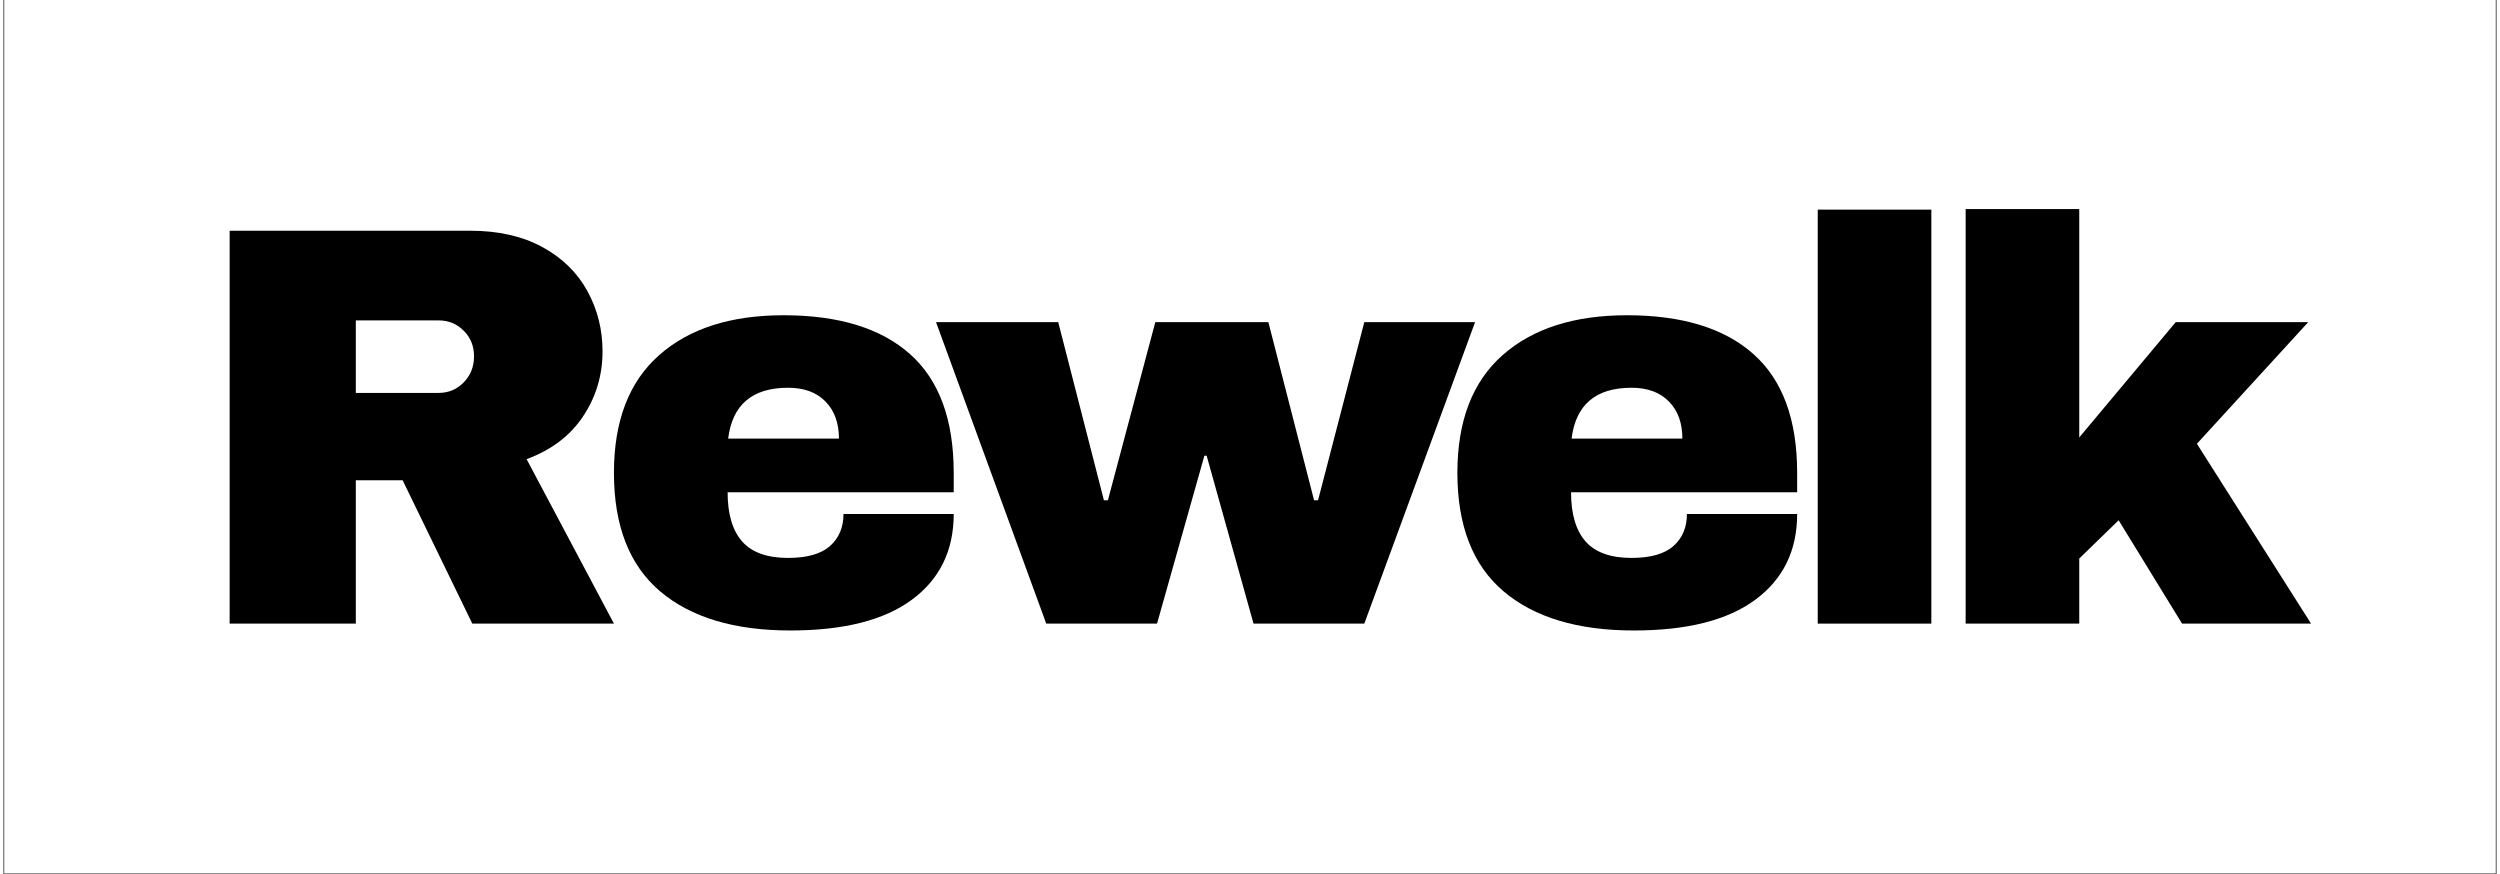 <svg version="1.0" preserveAspectRatio="xMidYMid meet" height="264" viewBox="0 0 567 198.75" zoomAndPan="magnify" width="755" xmlns:xlink="http://www.w3.org/1999/xlink" xmlns="http://www.w3.org/2000/svg"><rect x="0" y="0" width="567" height="198.75" fill="#808080" stroke="none"/><defs><g></g><clipPath id="fb5b18dad3"><path clip-rule="nonzero" d="M 0.355 0 L 566.645 0 L 566.645 198.5 L 0.355 198.5 Z M 0.355 0"></path></clipPath></defs><g clip-path="url(#fb5b18dad3)"><path fill-rule="nonzero" fill-opacity="1" d="M 0.355 0 L 566.645 0 L 566.645 198.5 L 0.355 198.5 Z M 0.355 0" fill="#ffffff"></path><path fill-rule="nonzero" fill-opacity="1" d="M 0.355 0 L 566.645 0 L 566.645 198.5 L 0.355 198.5 Z M 0.355 0" fill="#ffffff"></path></g><g fill-opacity="1" fill="#000000"><g transform="translate(41.904, 141.784)"><g><path d="M 94.391 -61.922 C 94.391 -56.473 92.914 -51.539 89.969 -47.125 C 87.031 -42.707 82.75 -39.461 77.125 -37.391 L 96.984 0 L 64.781 0 L 48.938 -32.594 L 38.297 -32.594 L 38.297 0 L 9.609 0 L 9.609 -89.328 L 64.266 -89.328 C 70.672 -89.328 76.145 -88.094 80.688 -85.625 C 85.227 -83.156 88.645 -79.82 90.938 -75.625 C 93.238 -71.426 94.391 -66.859 94.391 -61.922 Z M 65.172 -60.766 C 65.172 -63.098 64.391 -65.039 62.828 -66.594 C 61.273 -68.156 59.375 -68.938 57.125 -68.938 L 38.297 -68.938 L 38.297 -52.453 L 57.125 -52.453 C 59.375 -52.453 61.273 -53.25 62.828 -54.844 C 64.391 -56.445 65.172 -58.422 65.172 -60.766 Z M 65.172 -60.766"></path></g></g></g><g fill-opacity="1" fill="#000000"><g transform="translate(134.215, 141.784)"><g><path d="M 43.234 -70.109 C 55.785 -70.109 65.367 -67.164 71.984 -61.281 C 78.609 -55.395 81.922 -46.395 81.922 -34.281 L 81.922 -29.859 L 30.516 -29.859 C 30.516 -24.922 31.613 -21.195 33.812 -18.688 C 36.02 -16.188 39.504 -14.938 44.266 -14.938 C 48.598 -14.938 51.781 -15.844 53.812 -17.656 C 55.844 -19.477 56.859 -21.898 56.859 -24.922 L 81.922 -24.922 C 81.922 -16.617 78.758 -10.129 72.438 -5.453 C 66.125 -0.773 56.91 1.562 44.797 1.562 C 32.066 1.562 22.195 -1.398 15.188 -7.328 C 8.176 -13.266 4.672 -22.25 4.672 -34.281 C 4.672 -46.051 8.086 -54.961 14.922 -61.016 C 21.766 -67.078 31.203 -70.109 43.234 -70.109 Z M 44.266 -53.625 C 36.129 -53.625 31.586 -49.77 30.641 -42.062 L 55.828 -42.062 C 55.828 -45.613 54.805 -48.426 52.766 -50.5 C 50.734 -52.582 47.898 -53.625 44.266 -53.625 Z M 44.266 -53.625"></path></g></g></g><g fill-opacity="1" fill="#000000"><g transform="translate(212.114, 141.784)"><g><path d="M 72.188 0 L 61.531 -38.172 L 61.016 -38.172 L 50.25 0 L 25.062 0 L 0 -68.547 L 27.781 -68.547 L 38.172 -28.047 L 39.078 -28.047 L 49.859 -68.547 L 75.562 -68.547 L 85.953 -28.047 L 86.859 -28.047 L 97.375 -68.547 L 122.562 -68.547 L 97.375 0 Z M 72.188 0"></path></g></g></g><g fill-opacity="1" fill="#000000"><g transform="translate(325.977, 141.784)"><g><path d="M 43.234 -70.109 C 55.785 -70.109 65.367 -67.164 71.984 -61.281 C 78.609 -55.395 81.922 -46.395 81.922 -34.281 L 81.922 -29.859 L 30.516 -29.859 C 30.516 -24.922 31.613 -21.195 33.812 -18.688 C 36.02 -16.188 39.504 -14.938 44.266 -14.938 C 48.598 -14.938 51.781 -15.844 53.812 -17.656 C 55.844 -19.477 56.859 -21.898 56.859 -24.922 L 81.922 -24.922 C 81.922 -16.617 78.758 -10.129 72.438 -5.453 C 66.125 -0.773 56.91 1.562 44.797 1.562 C 32.066 1.562 22.195 -1.398 15.188 -7.328 C 8.176 -13.266 4.672 -22.25 4.672 -34.281 C 4.672 -46.051 8.086 -54.961 14.922 -61.016 C 21.766 -67.078 31.203 -70.109 43.234 -70.109 Z M 44.266 -53.625 C 36.129 -53.625 31.586 -49.77 30.641 -42.062 L 55.828 -42.062 C 55.828 -45.613 54.805 -48.426 52.766 -50.5 C 50.734 -52.582 47.898 -53.625 44.266 -53.625 Z M 44.266 -53.625"></path></g></g></g><g fill-opacity="1" fill="#000000"><g transform="translate(403.877, 141.784)"><g><path d="M 8.703 0 L 8.703 -94.125 L 34.531 -94.125 L 34.531 0 Z M 8.703 0"></path></g></g></g><g fill-opacity="1" fill="#000000"><g transform="translate(438.412, 141.784)"><g><path d="M 55.562 -68.547 L 85.688 -68.547 L 60.375 -40.891 L 86.328 0 L 57 0 L 42.578 -23.5 L 33.625 -14.797 L 33.625 0 L 7.797 0 L 7.797 -94.25 L 33.625 -94.25 L 33.625 -42.328 Z M 55.562 -68.547"></path></g></g></g></svg>